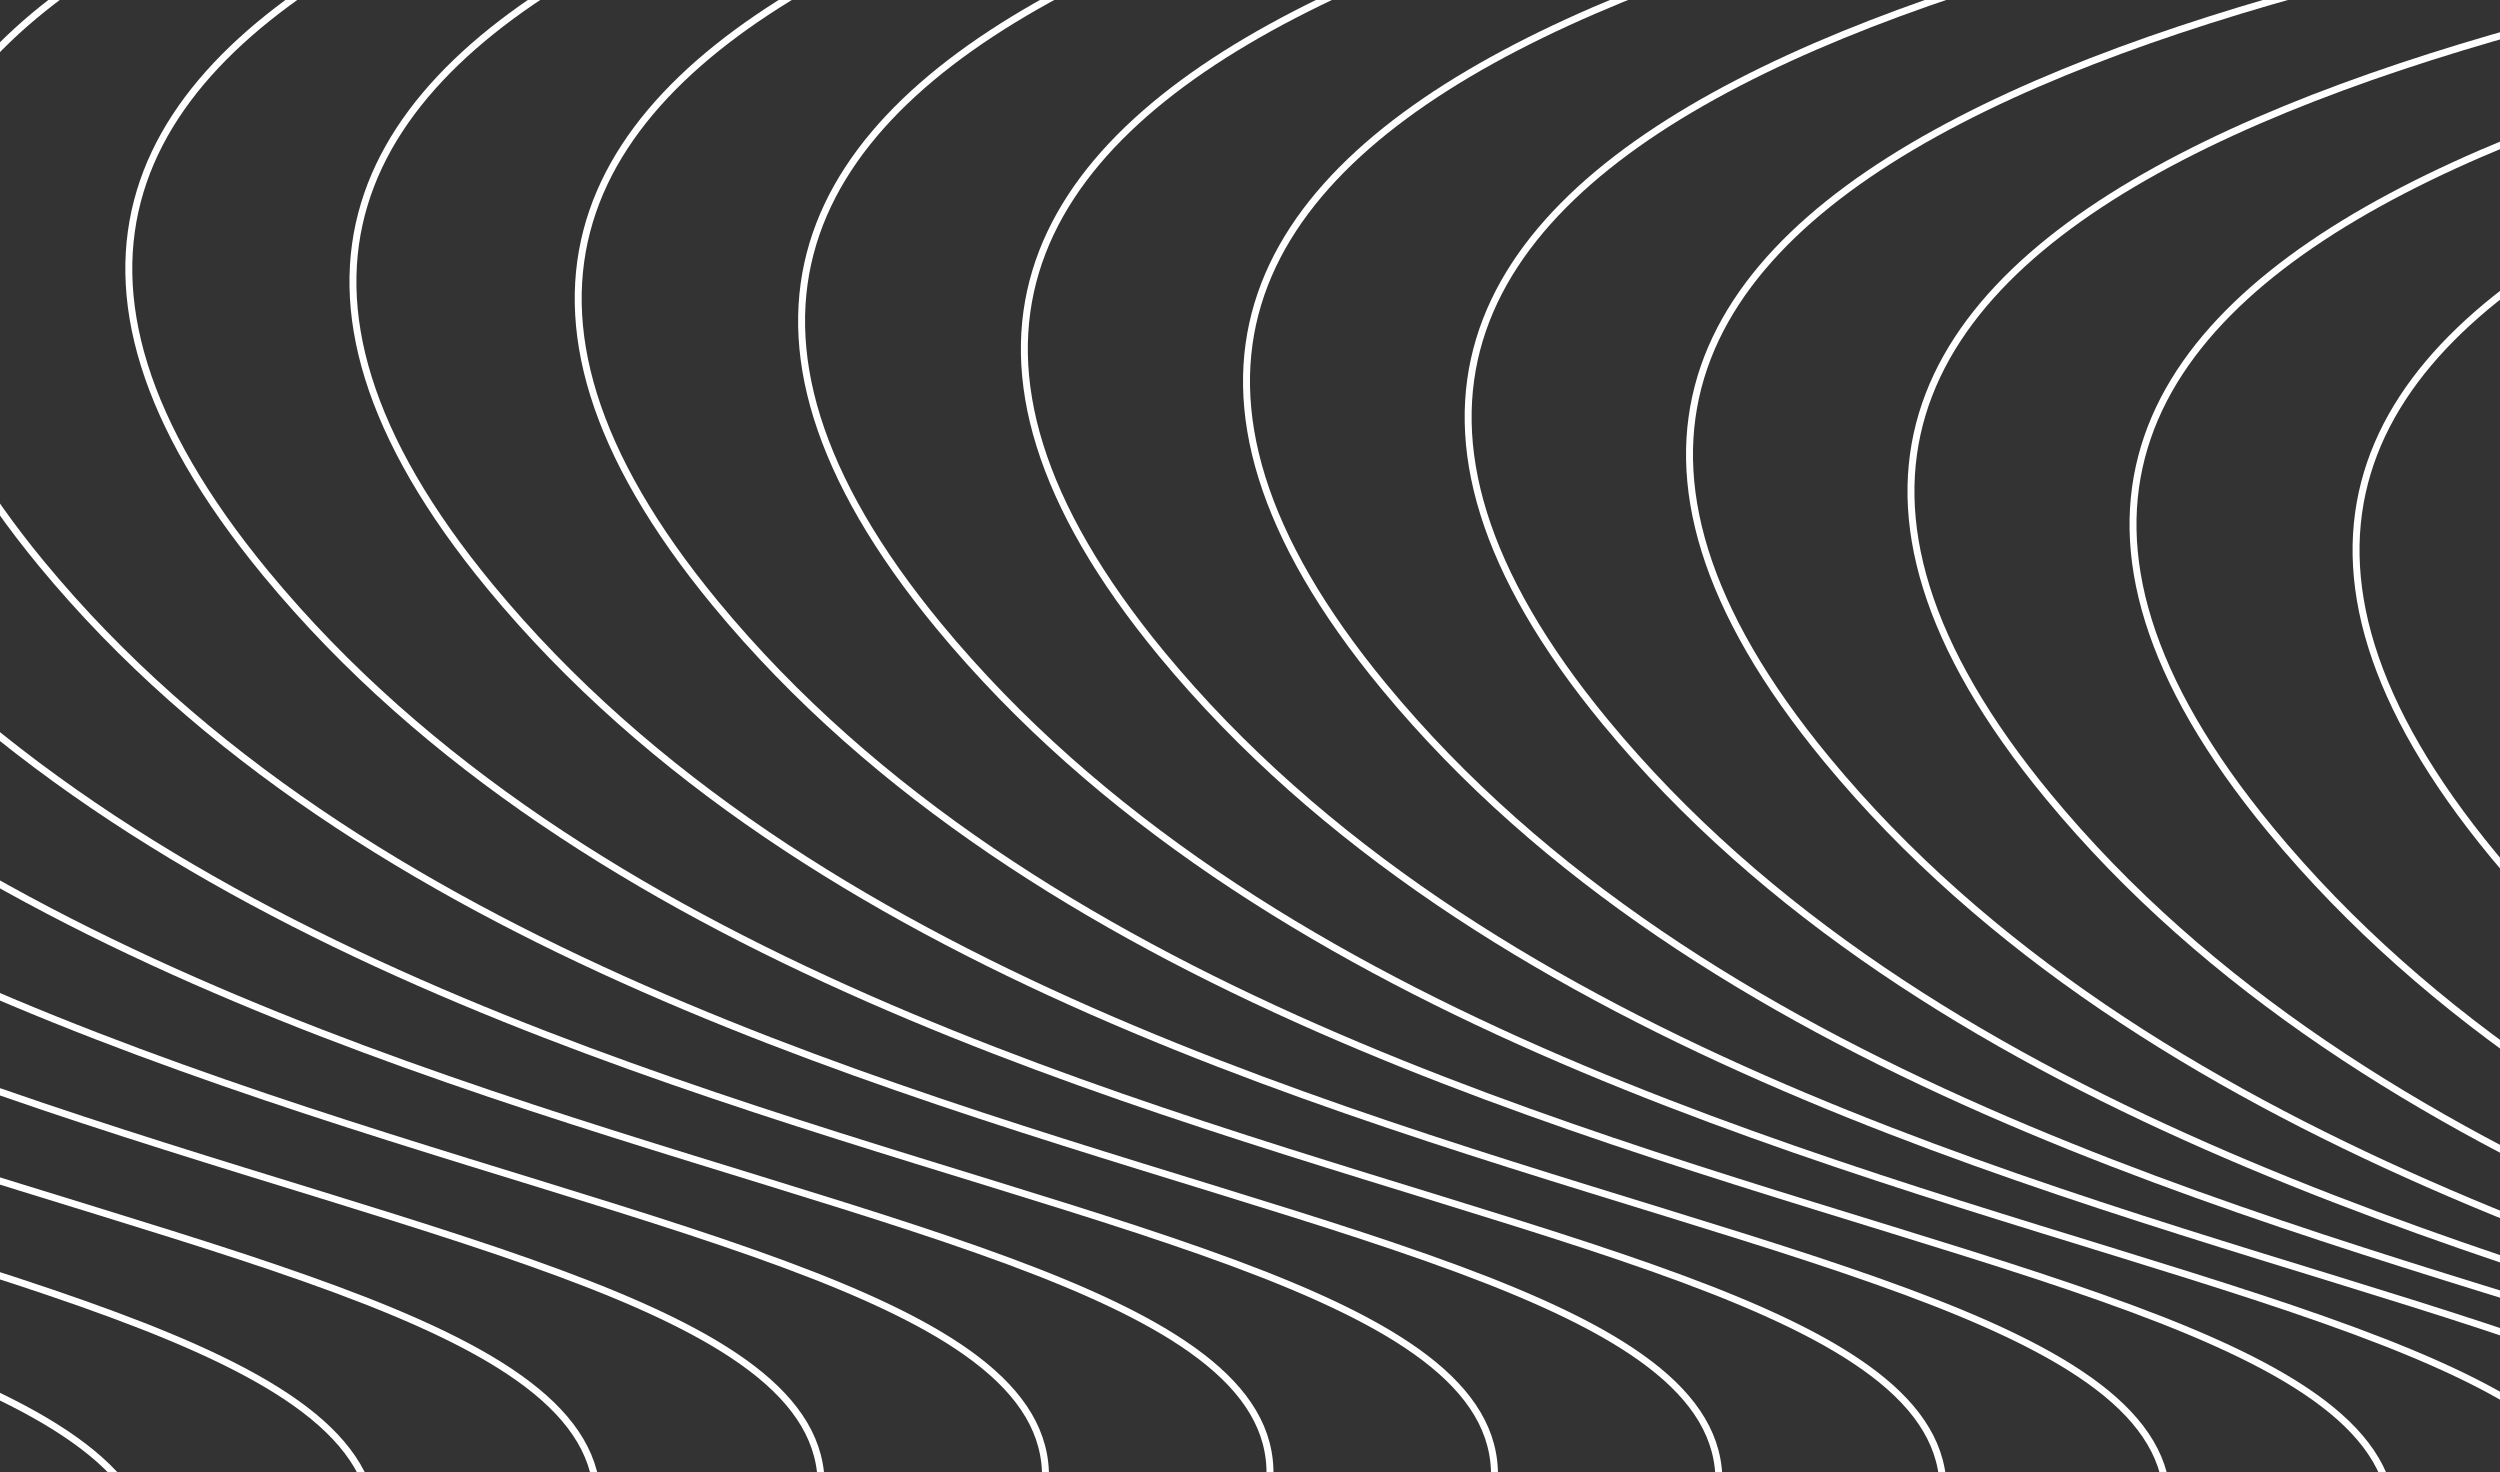 <svg width="1440" height="848" viewBox="0 0 1440 848" fill="none" xmlns="http://www.w3.org/2000/svg">
<rect x="0" y="0" width="1440" height="848" fill="#333333" stroke="none"/>
<path d="M2076.62 -22.569C1714.83 32.16 1147.6 142.918 1436.17 492.551C1803.4 937.485 2700.78 820.925 2302.22 1164.34" stroke="white" stroke-width="4"/>
<path d="M1948.15 -37.311C1586.36 17.418 1019.13 128.175 1307.7 477.809C1674.93 922.742 2572.31 806.182 2173.75 1149.6" stroke="white" stroke-width="4"/>
<path d="M1820.26 -56.407C1458.46 -1.679 891.231 109.079 1179.8 458.713C1547.03 903.646 2444.42 787.086 2045.86 1130.5" stroke="white" stroke-width="4"/>
<path d="M1692.69 -77.611C1330.9 -22.882 763.668 87.876 1052.24 437.509C1419.46 882.442 2316.85 765.882 1918.29 1109.3" stroke="white" stroke-width="4"/>
<path d="M1565.19 -99.17C1203.39 -44.441 636.162 66.316 924.733 415.95C1291.96 860.883 2189.35 744.323 1790.79 1087.74" stroke="white" stroke-width="4"/>
<path d="M1437.52 -119.766C1075.73 -65.037 508.498 45.721 797.069 395.354C1164.3 840.288 2061.68 723.728 1663.12 1067.14" stroke="white" stroke-width="4"/>
<path d="M1309.56 -138.431C947.766 -83.702 380.537 27.056 669.108 376.689C1036.33 821.622 1933.72 705.062 1535.16 1048.48" stroke="white" stroke-width="4"/>
<path d="M1181.25 -154.477C819.451 -99.748 252.222 11.01 540.793 360.643C908.02 805.577 1805.41 689.017 1406.85 1032.43" stroke="white" stroke-width="4"/>
<path d="M1052.58 -167.437C690.787 -112.708 123.558 -1.951 412.129 347.683C779.356 792.616 1676.74 676.056 1278.18 1019.47" stroke="white" stroke-width="4"/>
<path d="M922.827 -177.137C561.032 -122.408 -6.197 -11.65 282.374 337.983C649.6 782.917 1546.99 666.357 1148.43 1009.77" stroke="white" stroke-width="4"/>
<path d="M793.728 -184.603C431.933 -129.874 -135.296 -19.116 153.275 330.517C520.501 775.451 1417.89 658.891 1019.33 1002.3" stroke="white" stroke-width="4"/>
<path d="M664.535 -190.203C302.74 -135.474 -264.489 -24.717 24.082 324.917C391.309 769.85 1288.7 653.29 890.135 996.704" stroke="white" stroke-width="4"/>
<path d="M535.267 -193.683C173.471 -138.954 -393.757 -28.196 -105.187 321.437C262.04 766.371 1159.43 649.811 760.867 993.224" stroke="white" stroke-width="4"/>
<path d="M405.957 -194.72C44.161 -139.991 -523.068 -29.233 -234.497 320.4C132.73 765.333 1030.12 648.773 631.557 992.187" stroke="white" stroke-width="4"/>
<path d="M276.655 -192.906C-85.141 -138.177 -652.37 -27.419 -363.799 322.214C3.428 767.148 900.815 650.588 502.255 994.001" stroke="white" stroke-width="4"/>
<path d="M147.445 -187.701C-214.351 -132.973 -781.58 -22.215 -493.009 327.419C-125.782 772.352 771.605 655.792 373.045 999.205" stroke="white" stroke-width="4"/>
<path d="M18.466 -178.378C-343.33 -123.649 -910.558 -12.892 -621.988 336.742C-254.761 781.675 642.626 665.115 244.066 1008.53" stroke="white" stroke-width="4"/>
<path d="M-110.039 -163.913C-471.835 -109.184 -1039.06 1.573 -750.492 351.207C-383.266 796.14 514.121 679.58 115.561 1022.99" stroke="white" stroke-width="4"/>
<path d="M-237.631 -142.831C-599.427 -88.102 -1166.66 22.656 -878.085 372.289C-510.858 817.223 386.529 700.663 -12.031 1044.08" stroke="white" stroke-width="4"/>
</svg>
